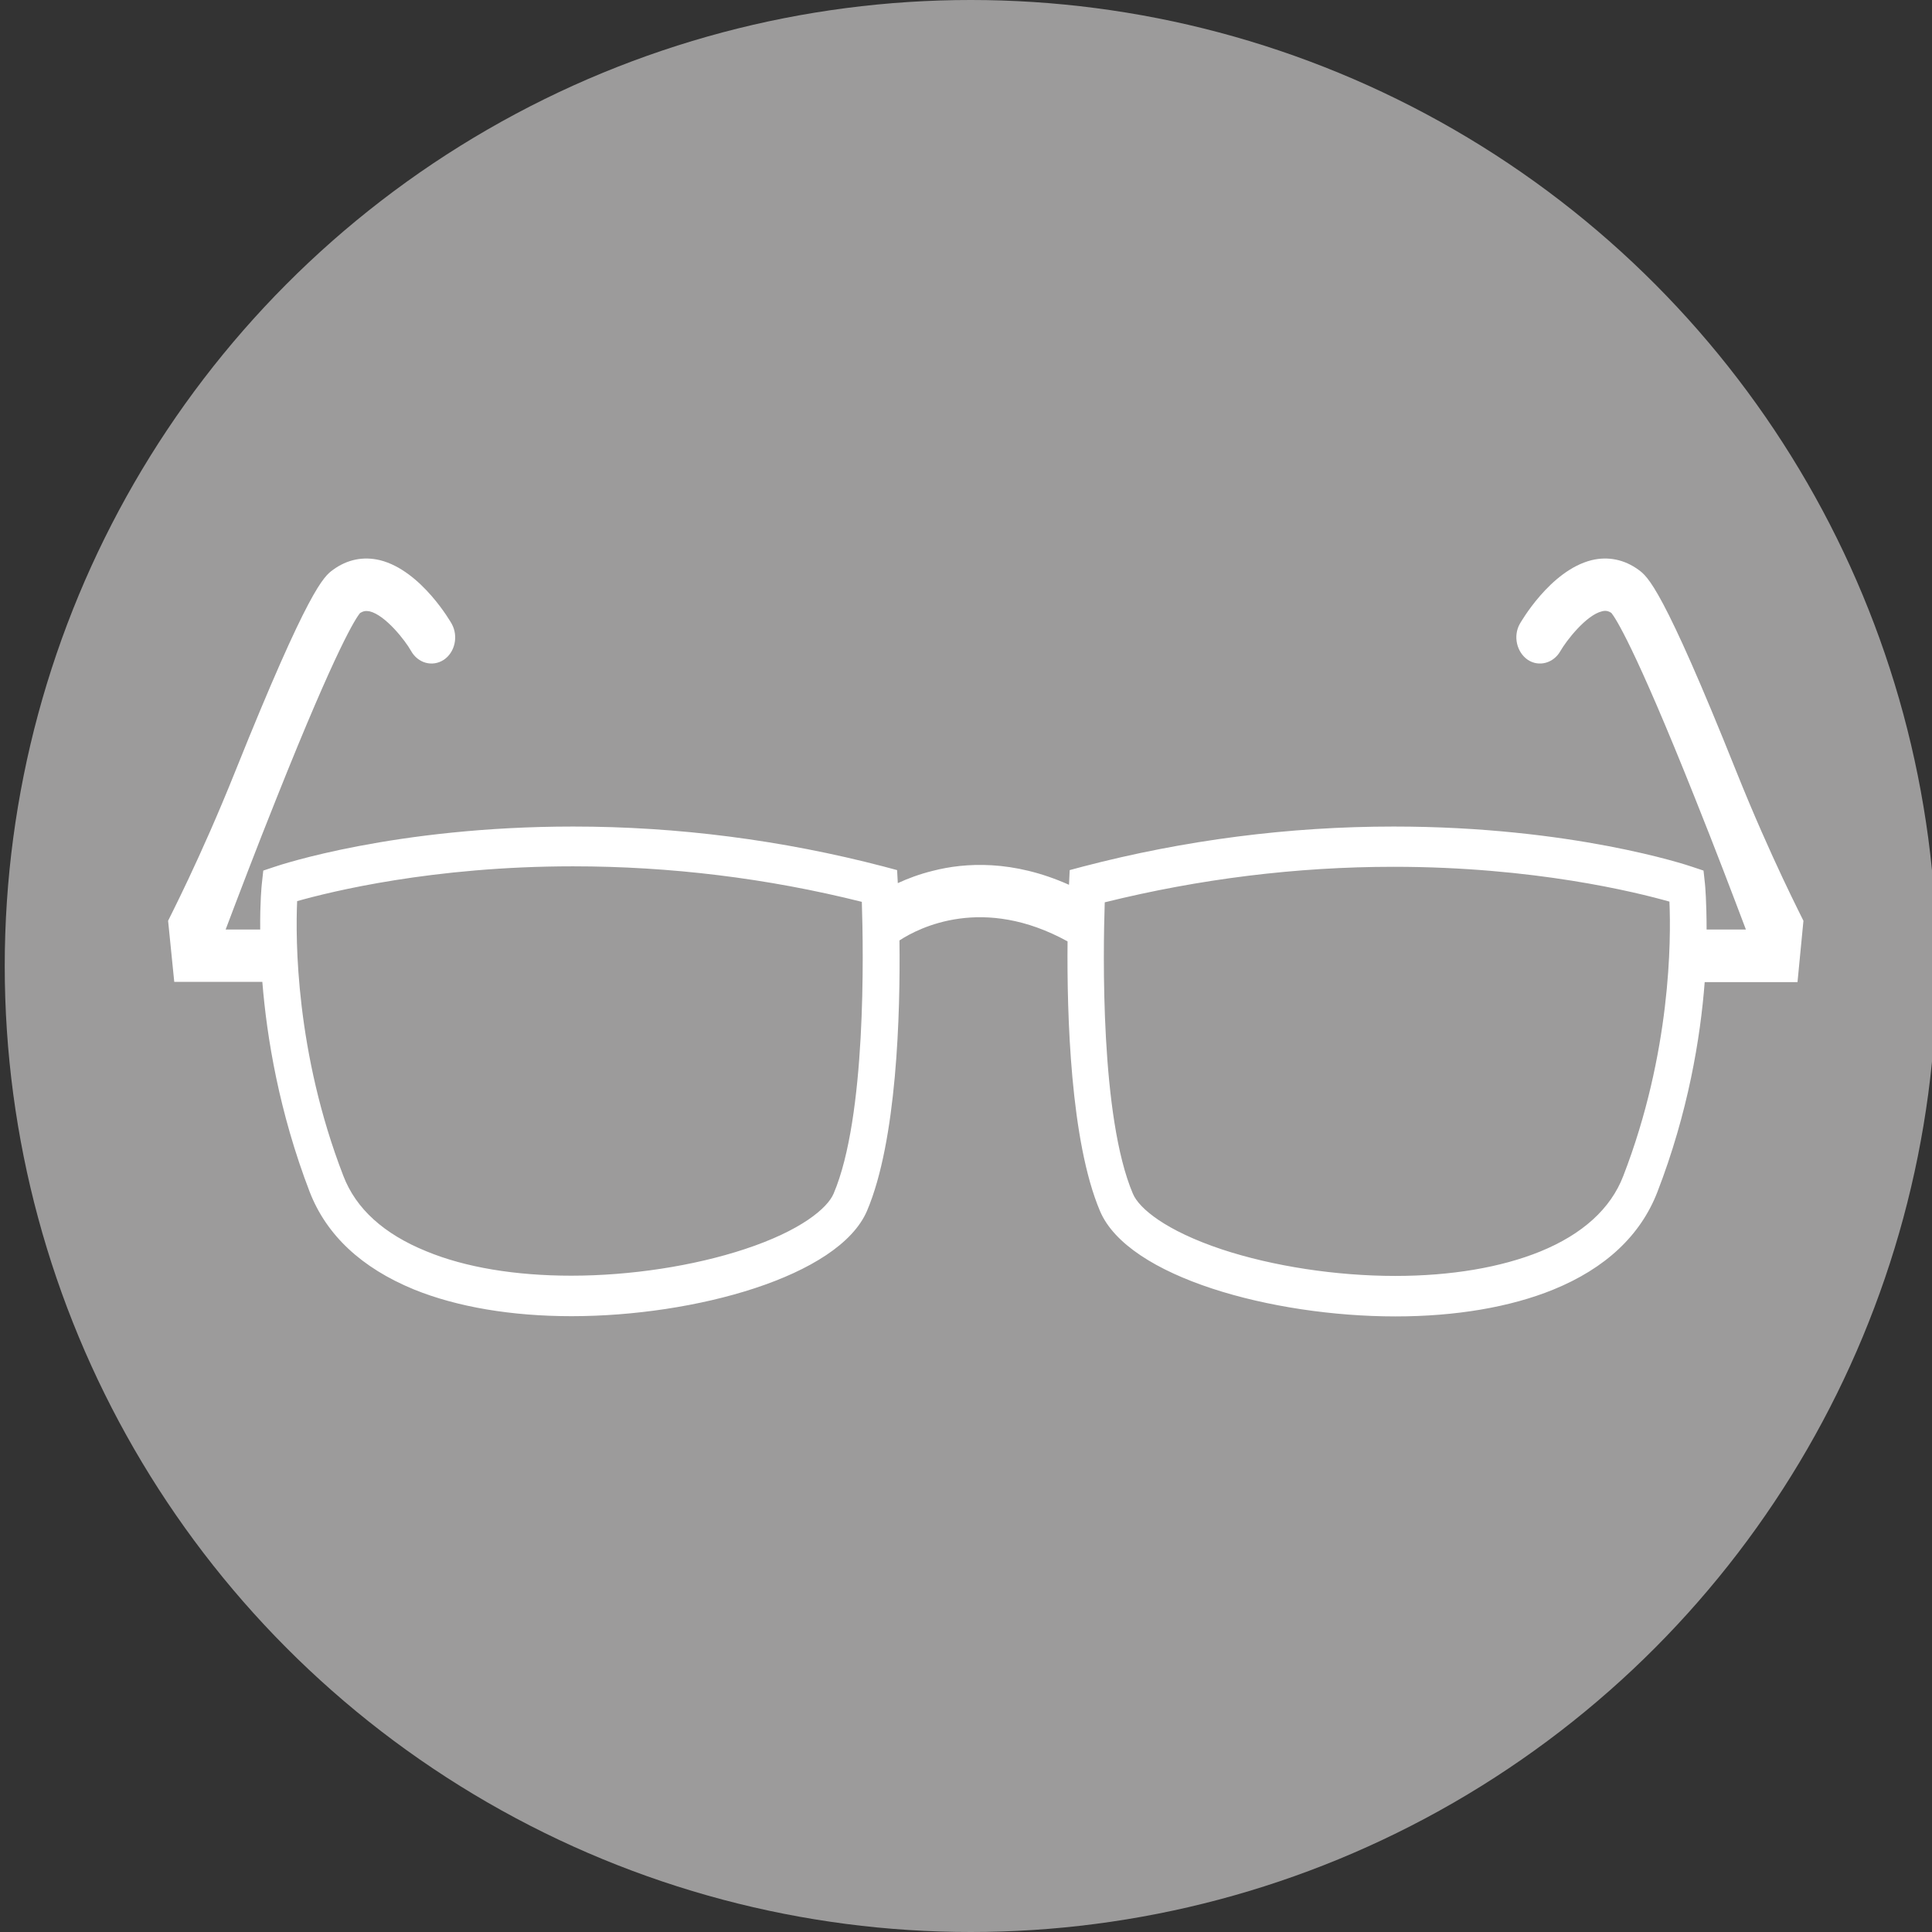 <?xml version="1.0" encoding="utf-8"?>
<!-- Generator: Adobe Illustrator 23.0.1, SVG Export Plug-In . SVG Version: 6.00 Build 0)  -->
<svg version="1.0" id="Ebene_1" xmlns="http://www.w3.org/2000/svg" xmlns:xlink="http://www.w3.org/1999/xlink" x="0px" y="0px"
	 viewBox="0 0 81.6 81.6" style="enable-background:new 0 0 81.6 81.6;" xml:space="preserve">
<rect x="0" y="0" width="81.6" height="81.6" fill="#333333" stroke="none"/>
<style type="text/css">
	.st0{fill:#9C9B9B;}
	.st1{fill:#FFFFFF;}
</style>
<circle class="st0" cx="41" cy="40.8" r="40.8"/>
<g>
	<path class="st1" d="M76.17,38.89c-0.01-0.04-1.36-2.62-2.84-6.32c-3.1-7.75-3.74-8.22-4.12-8.5c-0.6-0.44-1.29-0.58-1.99-0.41
		c-1.76,0.44-3.01,2.66-3.03,2.69c-0.29,0.52-0.13,1.2,0.34,1.52c0.47,0.31,1.09,0.14,1.38-0.38c0.24-0.42,1.08-1.51,1.75-1.67
		c0.15-0.04,0.27-0.02,0.4,0.07c0.16,0.2,0.95,1.35,3.53,7.82c0.85,2.12,1.64,4.2,2.15,5.55h-1.66c0-1.15-0.06-1.86-0.07-1.94
		l-0.06-0.55l-0.48-0.16c-0.2-0.07-5.08-1.7-12.61-1.7c-4.42,0-8.83,0.57-13.12,1.69l-0.56,0.15l-0.03,0.62
		c-2.37-1.06-4.39-0.94-5.75-0.59c-0.57,0.14-1.07,0.33-1.48,0.52l-0.03-0.55l-0.56-0.15c-4.29-1.12-8.71-1.69-13.12-1.69
		c-7.53,0-12.41,1.63-12.61,1.7l-0.48,0.16l-0.06,0.55c-0.01,0.08-0.08,0.79-0.07,1.94H9.53c0.51-1.35,1.3-3.43,2.15-5.55
		c2.58-6.47,3.36-7.62,3.53-7.82c0.13-0.08,0.24-0.1,0.4-0.07c0.67,0.16,1.51,1.24,1.75,1.67c0.29,0.52,0.9,0.69,1.38,0.38
		c0.47-0.31,0.63-0.99,0.34-1.52c-0.01-0.02-1.27-2.25-3.03-2.69c-0.71-0.17-1.39-0.03-1.99,0.41c-0.38,0.28-1.01,0.75-4.12,8.5
		c-1.48,3.7-2.83,6.28-2.84,6.32l0.26,2.58h3.72c0.19,2.36,0.71,5.51,2,8.87c0.71,1.83,2.19,3.21,4.4,4.12
		c1.82,0.74,4.12,1.13,6.66,1.13c5.2,0,11.29-1.67,12.48-4.45c1.26-2.96,1.41-8.33,1.37-11.42c0.84-0.55,3.54-1.92,7.1,0.04
		c-0.03,3.1,0.12,8.44,1.37,11.39c1.18,2.79,7.27,4.45,12.48,4.45c2.54,0,4.84-0.39,6.66-1.13c2.21-0.9,3.69-2.29,4.4-4.12
		c1.3-3.36,1.82-6.51,2-8.87h3.92L76.17,38.89z M35.21,50.41c-0.26,0.62-1.39,1.57-3.76,2.35c-2.15,0.71-4.82,1.12-7.32,1.12
		c-2.36,0-4.48-0.35-6.12-1.03c-1.8-0.73-2.98-1.8-3.51-3.19c-2.02-5.22-2.02-10-1.95-11.6c1.42-0.4,5.72-1.47,11.65-1.47
		c4.1,0,8.21,0.5,12.2,1.5C36.47,40.23,36.59,47.17,35.21,50.41z M68.56,49.67c-0.53,1.38-1.72,2.46-3.51,3.19
		c-1.65,0.67-3.76,1.03-6.12,1.03c-2.5,0-5.17-0.41-7.32-1.12c-2.37-0.79-3.5-1.73-3.76-2.35c-1.38-3.24-1.26-10.18-1.19-12.31
		c4-0.99,8.1-1.5,12.2-1.5c5.93,0,10.23,1.07,11.65,1.47C70.58,39.67,70.58,44.45,68.56,49.67z"/>
</g>
</svg>

